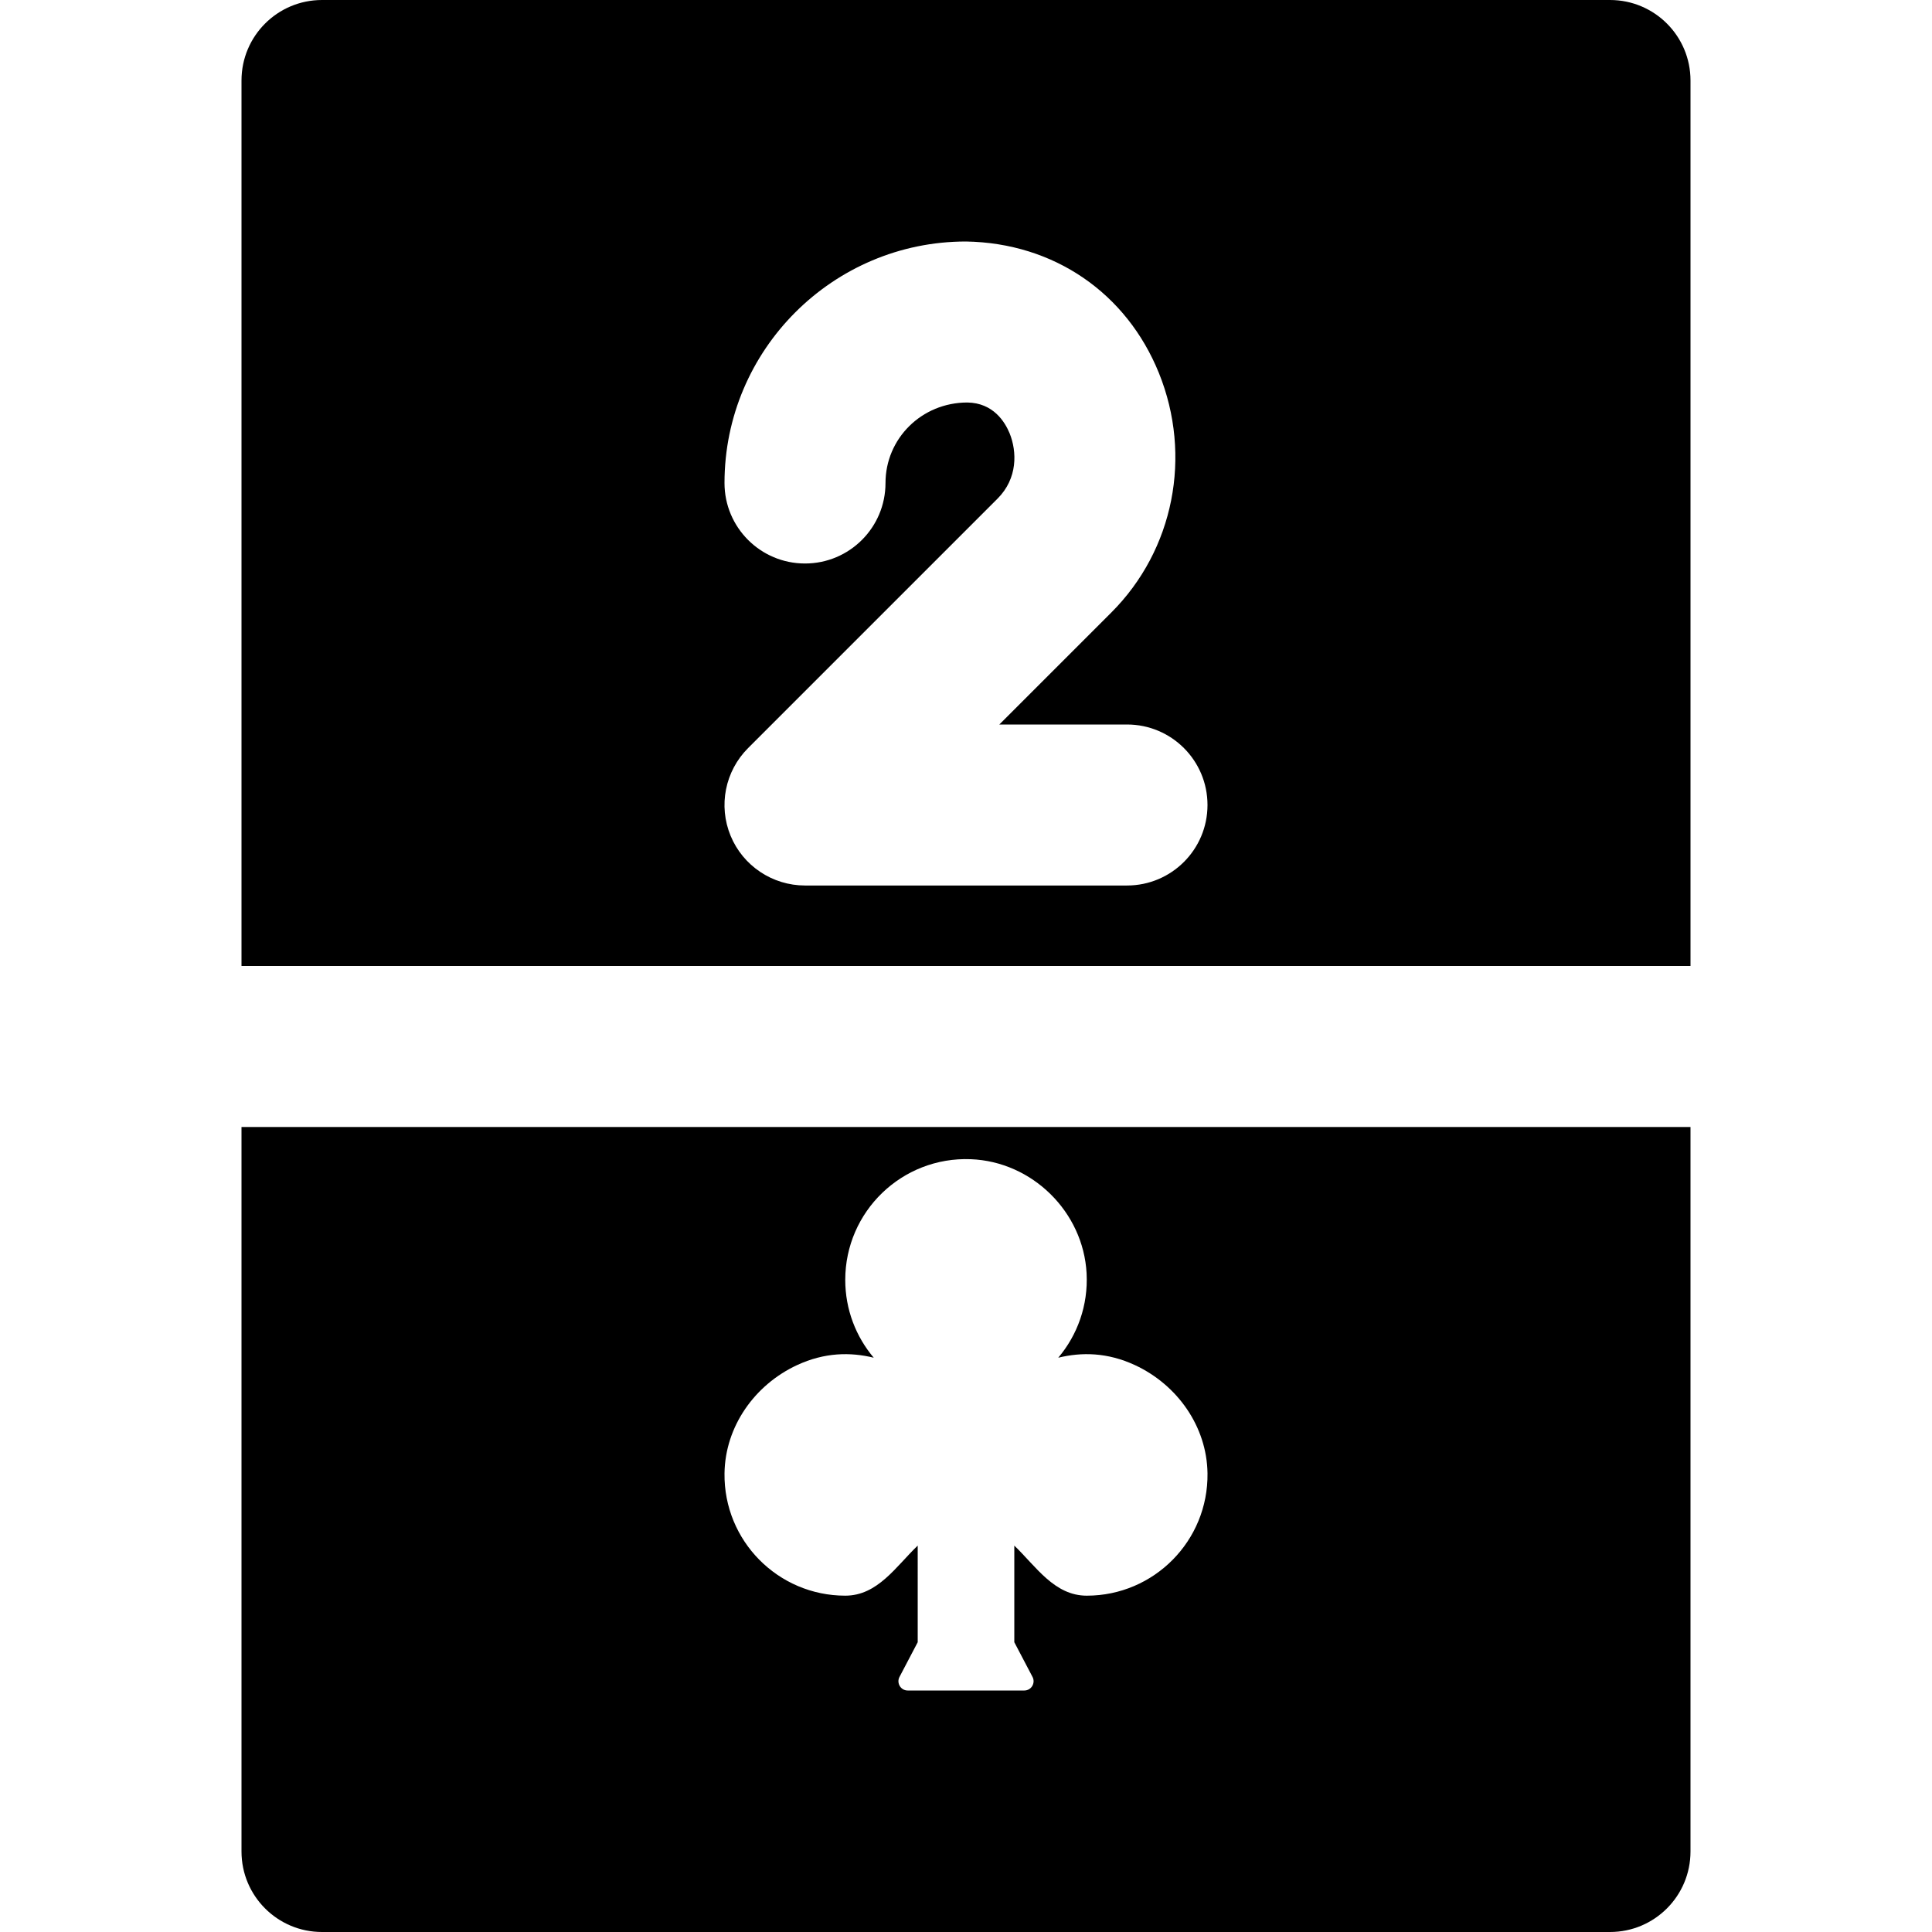 <?xml version="1.0" encoding="iso-8859-1"?>
<!-- Uploaded to: SVG Repo, www.svgrepo.com, Generator: SVG Repo Mixer Tools -->
<svg fill="#000000" height="800px" width="800px" version="1.1" id="Layer_1" xmlns="http://www.w3.org/2000/svg" xmlns:xlink="http://www.w3.org/1999/xlink" 
	 viewBox="0 0 512 512" xml:space="preserve">
<g>
	<g>
		<g>
			<path d="M426.667,0H85.333C73.536,0,64,9.557,64,21.333V256h384V21.333C448,9.557,438.464,0,426.667,0z M298.667,234.667h-85.333
				c-8.619,0-16.427-5.205-19.712-13.163c-3.307-7.979-1.472-17.152,4.629-23.253l66.112-66.112
				c5.355-5.355,5.163-12.437,3.2-17.301c-1.237-2.987-4.288-8.064-11.2-8.171c-12.139,0-21.696,9.579-21.696,21.333
				c0,11.776-9.536,21.333-21.333,21.333C201.536,149.333,192,139.776,192,128c0-35.285,28.715-64,64-64
				c23.381,0.384,42.56,13.717,51.115,34.837c8.896,21.995,3.968,46.912-12.587,63.467L264.832,192h33.835
				c11.797,0,21.333,9.557,21.333,21.333S310.464,234.667,298.667,234.667z"/>
			<path d="M64,490.667C64,502.443,73.536,512,85.333,512h341.333c11.797,0,21.333-9.557,21.333-21.333v-192H64V490.667z
				 M211.221,361.771c7.317-3.392,14.123-3.477,20.331-1.963c-4.715-5.568-7.552-12.779-7.552-20.629
				c0-18.091,15.019-32.683,33.259-31.979c16.277,0.619,29.824,13.952,30.699,30.229c0.448,8.555-2.453,16.384-7.509,22.379
				c6.208-1.515,13.013-1.429,20.331,1.963c11.243,5.227,19.051,16.277,19.221,28.672c0.235,17.877-14.187,32.427-32,32.427
				c-8.597,0-13.44-7.744-19.2-13.269v12.8v12.8l4.779,9.109c0.939,1.643-0.235,3.691-2.133,3.691h-30.891
				c-1.899,0-3.072-2.048-2.133-3.691l4.779-9.109v-16.171V409.6c-5.76,5.525-10.603,13.269-19.2,13.269
				c-17.813,0-32.235-14.549-32-32.427C192.171,378.048,199.979,366.997,211.221,361.771z"/>
		</g>
	</g>
</g>
</svg>